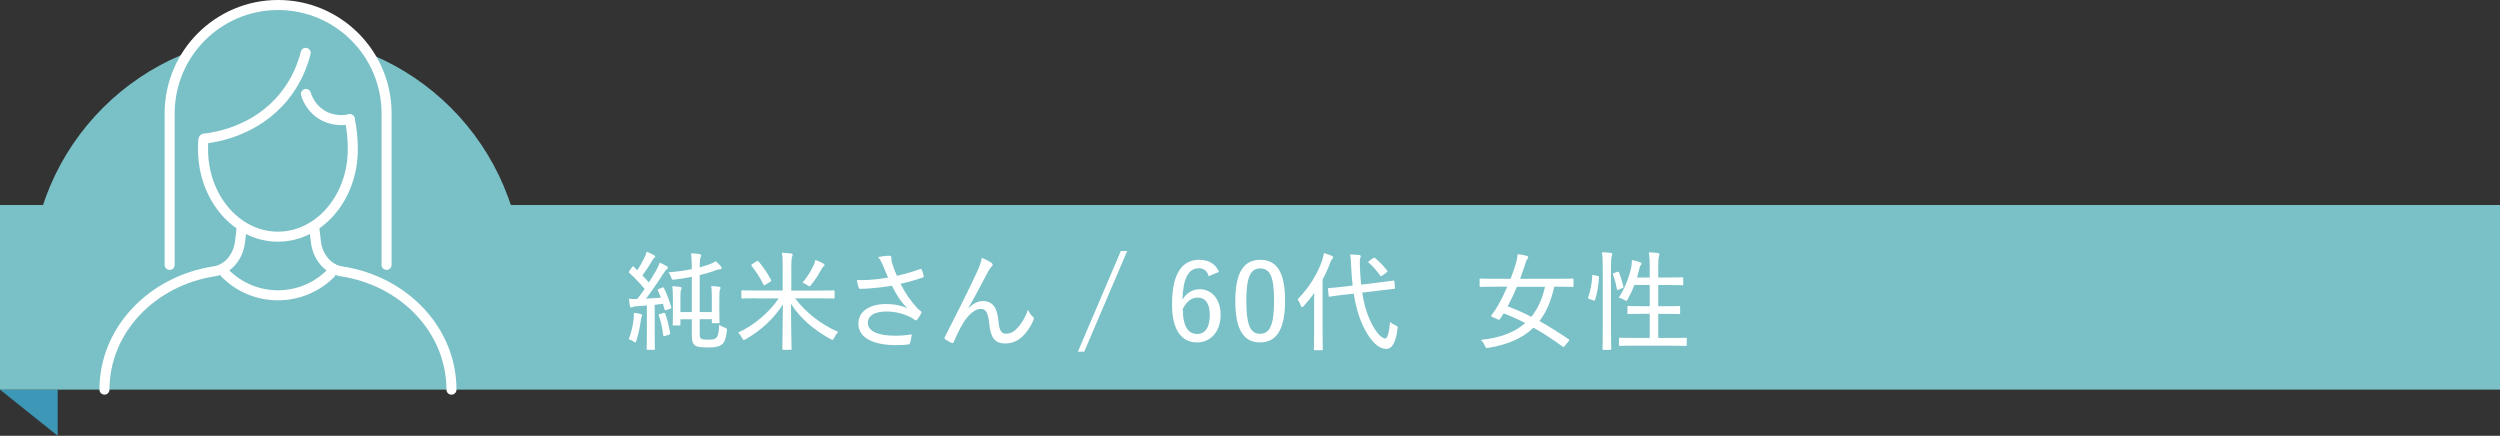 <?xml version="1.0" encoding="UTF-8"?>
<svg id="_レイヤー_2" data-name="レイヤー 2" xmlns="http://www.w3.org/2000/svg" viewBox="0 0 650 113.3">
  <rect x="0" y="0" width="650" height="113.3" fill="#333333" stroke="none"/>
  <defs>
    <style>
      .cls-1 {
        fill: #3d97b7;
      }

      .cls-2, .cls-3 {
        fill: #7ac1c7;
      }

      .cls-3, .cls-4 {
        stroke: #fff;
        stroke-linecap: round;
        stroke-linejoin: round;
        stroke-width: 2.61px;
      }

      .cls-5 {
        fill: #fff;
      }

      .cls-4 {
        fill: none;
      }
    </style>
  </defs>
  <g id="design">
    <g>
      <polygon class="cls-1" points="15 113.3 15 101.3 0 101.3 15 113.3"/>
      <g>
        <rect class="cls-2" y="53.3" width="650" height="48"/>
        <path class="cls-2" d="M8,73.3C8,37.96,36.65,9.3,72,9.3s64,28.65,64,64"/>
        <g>
          <path class="cls-3" d="M44.11,68.87V29.5c0-15.57,12.62-28.2,28.2-28.2h0c15.57,0,28.2,12.62,28.2,28.2v39.37"/>
          <g>
            <path class="cls-4" d="M90.94,31.03c.54,2.44.79,5.07.79,7.81,0,8.29-3.81,15.54-9.5,19.5-2.92,2.03-6.33,3.2-9.97,3.2s-7.05-1.17-9.97-3.2c-5.69-3.96-9.5-11.21-9.5-19.5,0-.84.02-1.67.07-2.48"/>
            <g>
              <path class="cls-4" d="M81.74,59.5l.39,3.34c.47,4.04,3.2,7.17,6.63,7.7,16.33,2.48,28.62,15.31,28.62,30.77"/>
              <path class="cls-4" d="M27.16,101.3c0-15.45,12.3-28.28,28.62-30.77,3.43-.52,6.16-3.66,6.63-7.7l.39-3.34"/>
            </g>
            <path class="cls-4" d="M58.57,71.1h0c7.57,7.57,19.83,7.57,27.4,0h0"/>
            <path class="cls-4" d="M79.48,13.75c-.72,2.86-2.26,7.24-5.73,11.47-7.43,9.05-18.01,10.53-20.71,10.83"/>
            <path class="cls-4" d="M79.54,24.43c.25.82,1.13,3.35,3.71,5.13,3.4,2.35,7.08,1.57,7.7,1.43"/>
          </g>
        </g>
        <g>
          <path class="cls-5" d="M165.7,70.27c.64-1.01,1.18-1.93,1.71-3,.45-.9.62-1.34.73-1.82.62.25,1.37.56,1.88.87.22.14.34.25.34.39s-.11.22-.25.34c-.2.14-.31.28-.5.62-.92,1.6-1.68,2.69-2.58,3.95.59.59,1.15,1.2,1.68,1.82.67-1.04,1.29-2.1,1.9-3.14.42-.73.73-1.43.92-2.02.64.28,1.32.62,1.85.95.2.11.28.2.28.36s-.08.28-.25.39c-.28.17-.53.5-.98,1.2-1.48,2.35-3.05,4.59-4.48,6.47,1.29-.06,2.58-.14,3.89-.25-.25-.64-.5-1.26-.81-1.85-.11-.22-.06-.28.28-.42l.84-.36c.28-.11.36-.08.48.14.84,1.65,1.37,3.25,1.88,4.93.08.28.03.36-.34.48l-.92.28c-.36.11-.42.11-.48-.17l-.39-1.43-2.16.25v7.56c0,2.83.06,3.75.06,3.89,0,.25-.03.25-.28.25h-1.62c-.22,0-.25,0-.25-.25,0-.17.06-1.06.06-3.89v-7.39c-.92.08-1.82.14-2.66.2-.56.03-.9.11-1.06.22-.11.08-.22.11-.36.11-.17,0-.28-.17-.34-.42-.11-.56-.17-1.12-.25-1.85.73.06,1.26.08,2.16.06.67-.84,1.32-1.71,1.93-2.6-1.2-1.48-2.58-2.91-3.98-4.2-.08-.08-.14-.14-.14-.2,0-.08.08-.2.2-.36l.64-.92c.11-.14.17-.22.25-.22.06,0,.14.06.22.14l.92.9ZM164.72,83.09c.08-.67.11-1.18.08-1.76.73.08,1.37.2,1.74.31.28.08.42.2.42.31,0,.17-.06.25-.14.39s-.17.53-.22,1.06c-.2,1.51-.56,3.33-1.12,5.1-.11.36-.17.53-.34.53-.08,0-.22-.08-.45-.25-.36-.28-.87-.48-1.23-.56.67-1.71,1.09-3.53,1.26-5.12ZM172.5,81.38c.31-.08.34-.08.45.17.56,1.46.98,3.28,1.29,5.04.03.22.03.34-.34.45l-.98.31c-.42.14-.45.11-.48-.17-.22-1.88-.64-3.7-1.15-5.18-.08-.22-.06-.28.28-.36l.92-.25ZM174.96,77.74c0-1.6-.03-2.44-.17-3.33.73.03,1.34.08,2.07.2.22.03.36.14.36.28,0,.2-.08.34-.17.53-.11.34-.14.78-.14,2.32v3.39h2.97v-9.16c-1.4.28-2.86.5-4.31.7-.84.11-.84.08-1.04-.48-.2-.59-.42-1.01-.7-1.4,2.18-.14,4.26-.45,6.05-.81-.03-2.02-.08-3.25-.2-4.12.84.03,1.6.08,2.18.2.31.06.45.14.45.31,0,.2-.06.34-.17.56s-.2.78-.22,2.58c.84-.22,1.6-.45,2.27-.7,1.04-.36,1.54-.64,1.9-.92.53.48,1.04.98,1.4,1.43.11.14.14.22.14.39,0,.2-.22.31-.48.31-.22,0-.56.06-.92.2-1.37.53-2.83.95-4.31,1.32v9.6h3.16v-3.53c0-1.37-.03-2.32-.17-3.22.87.03,1.34.06,2.07.17.22.03.36.14.36.28s-.06.28-.14.45c-.11.28-.17.59-.17,2.41v3.11c0,2.04.06,2.83.06,2.97,0,.22-.03.25-.25.25h-1.51c-.22,0-.25-.03-.25-.25v-.78h-3.16v3.67c0,1.15.2,1.37.67,1.51.31.08.78.14,1.57.14,1.09,0,1.51-.08,1.96-.39.53-.36.78-1.4.87-3.47.34.25.9.53,1.46.73.56.2.59.22.53.81-.28,2.46-.73,3.19-1.51,3.72-.76.5-1.85.62-3.39.62-1.09,0-2.18-.06-2.77-.25-.81-.28-1.43-.7-1.43-2.77v-4.31h-2.97v1.34c0,.25-.03.28-.25.28h-1.51c-.22,0-.25-.03-.25-.28,0-.17.06-.95.06-3.02v-3.56Z"/>
          <path class="cls-5" d="M196.64,77.55c-2.6,0-3.47.06-3.64.06-.22,0-.25-.03-.25-.25v-1.6c0-.25.03-.28.25-.28.17,0,1.04.06,3.64.06h6.86v-6.52c0-1.71-.03-2.21-.22-3.3.84.03,1.68.08,2.41.2.25.03.39.11.39.25,0,.28-.08.45-.17.7-.08.31-.17.84-.17,2.13v6.55h7.36c2.6,0,3.47-.06,3.64-.06.22,0,.25.03.25.28v1.6c0,.22-.03.25-.25.25-.17,0-1.04-.06-3.64-.06h-6.36c2.63,3.58,6.64,6.75,11.17,8.74-.39.42-.76.95-1.04,1.57-.17.34-.25.48-.42.48-.14,0-.31-.08-.59-.22-4.12-2.3-7.76-5.26-10.19-9.13,0,6.47.14,11.06.14,11.7,0,.22-.03.25-.25.25h-1.9c-.22,0-.25-.03-.25-.25,0-.64.11-5.18.14-11.56-2.21,3.53-5.57,6.72-9.6,9.02-.25.14-.42.22-.56.22-.17,0-.28-.14-.45-.5-.31-.59-.64-1.04-1.04-1.4,4.2-1.93,8.15-5.29,10.56-8.9h-5.82ZM196.75,67.92c.22-.14.31-.11.48.08,1.15,1.29,2.32,3.05,3.22,4.73.11.22.11.34-.17.5l-1.26.81c-.14.08-.25.14-.31.14-.11,0-.17-.08-.22-.22-.87-1.82-1.93-3.36-3.08-4.84-.14-.2-.14-.25.22-.48l1.12-.73ZM211.56,68.95c.22-.48.34-.84.45-1.37.73.28,1.51.62,2.04.92.22.14.31.22.31.39s-.11.28-.25.39c-.17.14-.36.39-.59.81-.73,1.32-1.37,2.41-2.58,3.92-.22.28-.34.42-.5.42-.11,0-.25-.08-.48-.25-.48-.31-.92-.56-1.29-.67,1.37-1.74,2.18-3.05,2.88-4.56Z"/>
          <path class="cls-5" d="M229.59,69.04c-.45-1.01-.67-1.48-1.29-2.21,1.09-.2,2.16-.34,2.74-.34.5,0,.73.17.73.5,0,.2-.03.48.03.73.06.39.2.92.48,1.68.31.84.56,1.51.92,2.32,2.38-.56,4.48-1.18,5.99-1.76.22-.08.34-.08.45.17.2.39.39,1.09.5,1.62.06.22,0,.34-.17.39-1.57.56-3.42,1.09-5.82,1.65,1.04,2.16,2.46,4.28,4.45,6.47.28.25.5.42.76.62.14.08.22.17.22.28,0,.14-.06.28-.11.39-.2.39-.62,1.06-.87,1.4-.2.22-.31.34-.45.34s-.2-.06-.39-.17c-.36-.25-.64-.48-1.06-.67-1.74-.84-3.78-1.46-6.22-1.46-3.05,0-4.84,1.06-4.84,2.94,0,2.38,3.08,3.36,7.2,3.36,1.4,0,2.94-.14,4.23-.36-.08.81-.31,1.82-.48,2.3-.08.25-.17.28-.42.34-.5.08-1.96.17-3.19.17-5.8,0-9.8-1.85-9.8-5.57,0-3.25,2.94-5.12,7.2-5.12,2.46,0,4.17.5,5.52,1.06-1.68-1.62-2.86-3.5-4-5.82-1.99.34-3.78.53-5.77.7-.78.06-1.82.11-2.52.11-.22,0-.31-.14-.39-.42-.17-.56-.31-1.09-.45-1.9,1.15.06,2.13.06,3.08,0,1.43-.08,3.02-.25,5.04-.62-.48-1.09-.81-1.9-1.29-3.11Z"/>
          <path class="cls-5" d="M251.85,80.1c1.12-1.15,2.38-1.82,3.7-1.82,2.91,0,3.75,2.27,4.03,5.07.22,2.24.59,3.42,1.96,3.42s2.32-.7,3.16-1.68c.9-1.01,1.9-2.55,2.58-4.59.39.98.84,1.46,1.26,1.85.28.22.31.48.17.87-.56,1.34-1.37,2.6-2.3,3.67-1.29,1.48-2.97,2.41-5.01,2.41-2.83,0-3.84-1.57-4.2-5.21-.28-2.8-.92-3.78-2.16-3.78s-2.41.81-3.7,2.38c-1.01,1.2-2.13,3.42-3.36,6.19-.14.34-.28.36-.59.25-.53-.22-1.18-.59-1.65-.92-.22-.17-.22-.34-.08-.59,3.81-7.45,6.64-13.13,8.4-17,.73-1.65,1.04-2.52,1.2-3.58,1.01.42,1.93.87,2.52,1.29.39.28.42.62.08.95-.31.28-.56.62-.87,1.18-1.85,3.53-3.61,6.83-5.21,9.6l.06.06Z"/>
          <path class="cls-5" d="M281.9,91.44h-1.65l11.17-26.18h1.65l-11.17,26.18Z"/>
          <path class="cls-5" d="M314.26,71.81c-.45-1.51-1.4-2.07-2.55-2.07-2.77,0-4.14,2.8-4.26,8.15,1.06-1.79,2.69-2.69,4.48-2.69,3.14,0,5.43,2.63,5.43,6.61,0,4.45-2.63,7.22-6.13,7.22-3.86,0-6.5-3-6.5-9.86,0-8.2,2.69-11.62,7.06-11.62,2.55,0,4.26,1.09,5.15,3.14l-2.69,1.12ZM311.21,86.84c2.18,0,3.33-1.71,3.33-4.96,0-2.91-1.09-4.51-3.16-4.51-1.51,0-2.83.95-3.86,2.94,0,4.59,1.46,6.52,3.7,6.52Z"/>
          <path class="cls-5" d="M334.12,78.19c0,7.59-2.3,10.84-6.5,10.84s-6.44-3.19-6.44-10.78,2.3-10.7,6.5-10.7,6.44,3.08,6.44,10.64ZM324.04,78.22c0,6.36,1.09,8.57,3.58,8.57s3.64-2.21,3.64-8.57-1.09-8.43-3.58-8.43-3.64,2.07-3.64,8.43Z"/>
          <path class="cls-5" d="M341.65,79.82c0-1.01.03-2.35.06-3.64-.84,1.18-1.76,2.3-2.74,3.39-.2.2-.34.31-.45.31s-.2-.11-.28-.36c-.25-.7-.56-1.29-.87-1.68,3.05-3.14,5.15-6.58,6.38-10.11.22-.67.39-1.32.48-1.93.78.22,1.4.45,2.04.73.25.11.34.2.34.36s-.06.28-.25.45c-.17.17-.31.39-.56,1.09-.53,1.43-1.18,2.86-1.93,4.26v13.8c0,2.86.06,4.17.06,4.31,0,.22-.03.25-.28.25h-1.79c-.22,0-.25-.03-.25-.25,0-.17.06-1.46.06-4.31v-6.66ZM349.57,76.6c-2.66.31-3.58.5-3.78.53-.25.03-.31,0-.34-.25l-.17-1.71c-.03-.25.03-.28.25-.28.31,0,1.18-.06,3.84-.36l2.32-.28c-.17-1.43-.28-2.91-.36-4.42-.08-1.82-.11-2.55-.31-3.67.78,0,1.62.06,2.38.14.25.03.39.17.39.31,0,.22-.08.36-.14.56-.11.31-.11.9-.06,2.58.06,1.43.17,2.86.31,4.26l4.51-.56c2.66-.31,3.64-.48,3.86-.5.22-.03.25,0,.28.25l.14,1.62c.03.22,0,.25-.22.28-.25.03-1.43.14-3.92.45l-4.37.53c.39,2.55,1.01,4.98,2.02,7.17,1.4,3.14,3.05,4.76,3.95,4.76.56,0,1.04-1.48,1.26-4.31.42.36.81.62,1.43.9.62.31.62.34.5,1.01-.45,3.42-1.37,5.1-2.94,5.1-2.32,0-4.62-2.8-6.22-6.44-1.09-2.44-1.76-5.1-2.21-7.92l-2.41.28ZM357.02,67.13c.14-.08.22-.14.28-.14.08,0,.14.03.22.11,1.12.92,2.13,1.96,3.11,3.22.08.08.11.14.11.22s-.08.17-.25.31l-1.09.78c-.17.14-.25.2-.34.2-.06,0-.11-.06-.17-.14-.98-1.34-1.96-2.49-3-3.36-.08-.08-.14-.14-.14-.2,0-.08.08-.14.25-.28l1.01-.73Z"/>
          <path class="cls-5" d="M406.86,89.92c-.28.34-.34.36-.56.2-2.44-1.76-4.96-3.44-7.59-4.93-2.74,2.66-6.58,4.42-11.7,5.24-.67.11-.67.08-.98-.59-.25-.59-.64-1.15-1.01-1.48,5.1-.5,8.85-1.99,11.54-4.37-1.82-.95-3.72-1.79-5.6-2.52-.31.48-.64,1.01-.98,1.48-.2.25-.28.22-.56.08l-1.37-.59c-.36-.17-.42-.28-.22-.53.76-.98,1.32-1.88,1.71-2.58.81-1.43,1.62-3.08,2.35-4.79h-3.33c-2.58,0-3.44.06-3.61.06-.22,0-.25-.03-.25-.25v-1.65c0-.25.03-.28.25-.28.17,0,1.04.06,3.61.06h4.2c.53-1.34.98-2.72,1.37-3.98.22-.76.39-1.62.48-2.41.84.08,1.62.22,2.3.42.31.08.42.2.42.39,0,.17-.08.28-.25.48-.2.25-.34.64-.53,1.26-.42,1.32-.87,2.6-1.32,3.84h10.02c2.58,0,3.44-.06,3.61-.06.22,0,.25.03.25.28v1.65c0,.22-.03.25-.25.25-.17,0-1.04-.06-3.61-.06h-1.15c-.76,3.53-1.99,6.52-3.84,8.93,2.49,1.37,4.98,2.97,7.64,4.76.2.14.2.17-.06.48l-.98,1.2ZM394.4,74.55c-.76,1.82-1.57,3.53-2.41,5.1,2.1.78,4.14,1.68,6.16,2.72,1.71-2.1,2.86-4.7,3.56-7.81h-7.31Z"/>
          <path class="cls-5" d="M415.4,71.75c.34.08.36.14.34.39-.14,2.16-.48,4.23-1.06,5.88-.08.25-.14.2-.42.08l-1.01-.36c-.34-.14-.42-.2-.31-.5.62-1.68.92-3.47,1.06-5.6.03-.22.06-.22.42-.11l.98.22ZM416.71,69.57c0-1.99-.03-2.83-.22-3.98.87,0,1.62.06,2.32.17.22.03.39.14.39.25,0,.17-.06.31-.14.5-.11.34-.2,1.04-.2,3v16.27c0,3.25.06,4.76.06,4.9,0,.25-.03.28-.25.28h-1.76c-.22,0-.25-.03-.25-.28,0-.14.06-1.65.06-4.87v-16.24ZM420.52,70.69c.25-.08.36-.08.45.14.42,1.09.84,2.52,1.12,3.72.06.22.03.25-.31.39l-.9.36c-.36.14-.45.14-.48-.11-.25-1.37-.59-2.66-1.01-3.78-.11-.25-.08-.28.28-.42l.84-.31ZM425.09,89.87c-2.8,0-3.75.06-3.89.06-.22,0-.25-.03-.25-.28v-1.6c0-.22.03-.25.25-.25.14,0,1.09.06,3.89.06h3.84v-6.27h-1.93c-2.58,0-3.42.06-3.58.06-.25,0-.28-.03-.28-.25v-1.6c0-.22.03-.25.28-.25.17,0,1.01.06,3.58.06h1.93v-5.52h-4c-.48,1.29-1.09,2.58-1.71,3.7-.2.31-.28.45-.39.45s-.22-.08-.45-.22c-.5-.31-1.06-.53-1.51-.64,1.48-2.18,2.8-5.46,3.28-8.06.06-.39.14-1.06.14-1.71.76.14,1.57.36,2.1.56.31.11.39.22.39.34,0,.2-.06.28-.17.42-.17.2-.28.48-.34.81-.17.73-.39,1.57-.64,2.41h3.3v-2.55c0-1.99-.06-2.8-.22-4,.87.03,1.65.08,2.35.2.25.03.39.11.39.25s-.06.31-.11.5c-.14.39-.2,1.04-.2,3v2.6h2.69c2.55,0,3.42-.06,3.56-.06.22,0,.25.03.25.25v1.57c0,.22-.03.25-.25.25-.14,0-1.01-.06-3.56-.06h-2.69v5.52h1.85c2.55,0,3.42-.06,3.56-.06.25,0,.28.03.28.25v1.6c0,.22-.03.25-.28.25-.14,0-1.01-.06-3.56-.06h-1.85v6.27h3.28c2.77,0,3.72-.06,3.86-.06.25,0,.28.03.28.25v1.6c0,.25-.03.28-.28.28-.14,0-1.09-.06-3.86-.06h-9.32Z"/>
        </g>
      </g>
    </g>
  </g>
</svg>